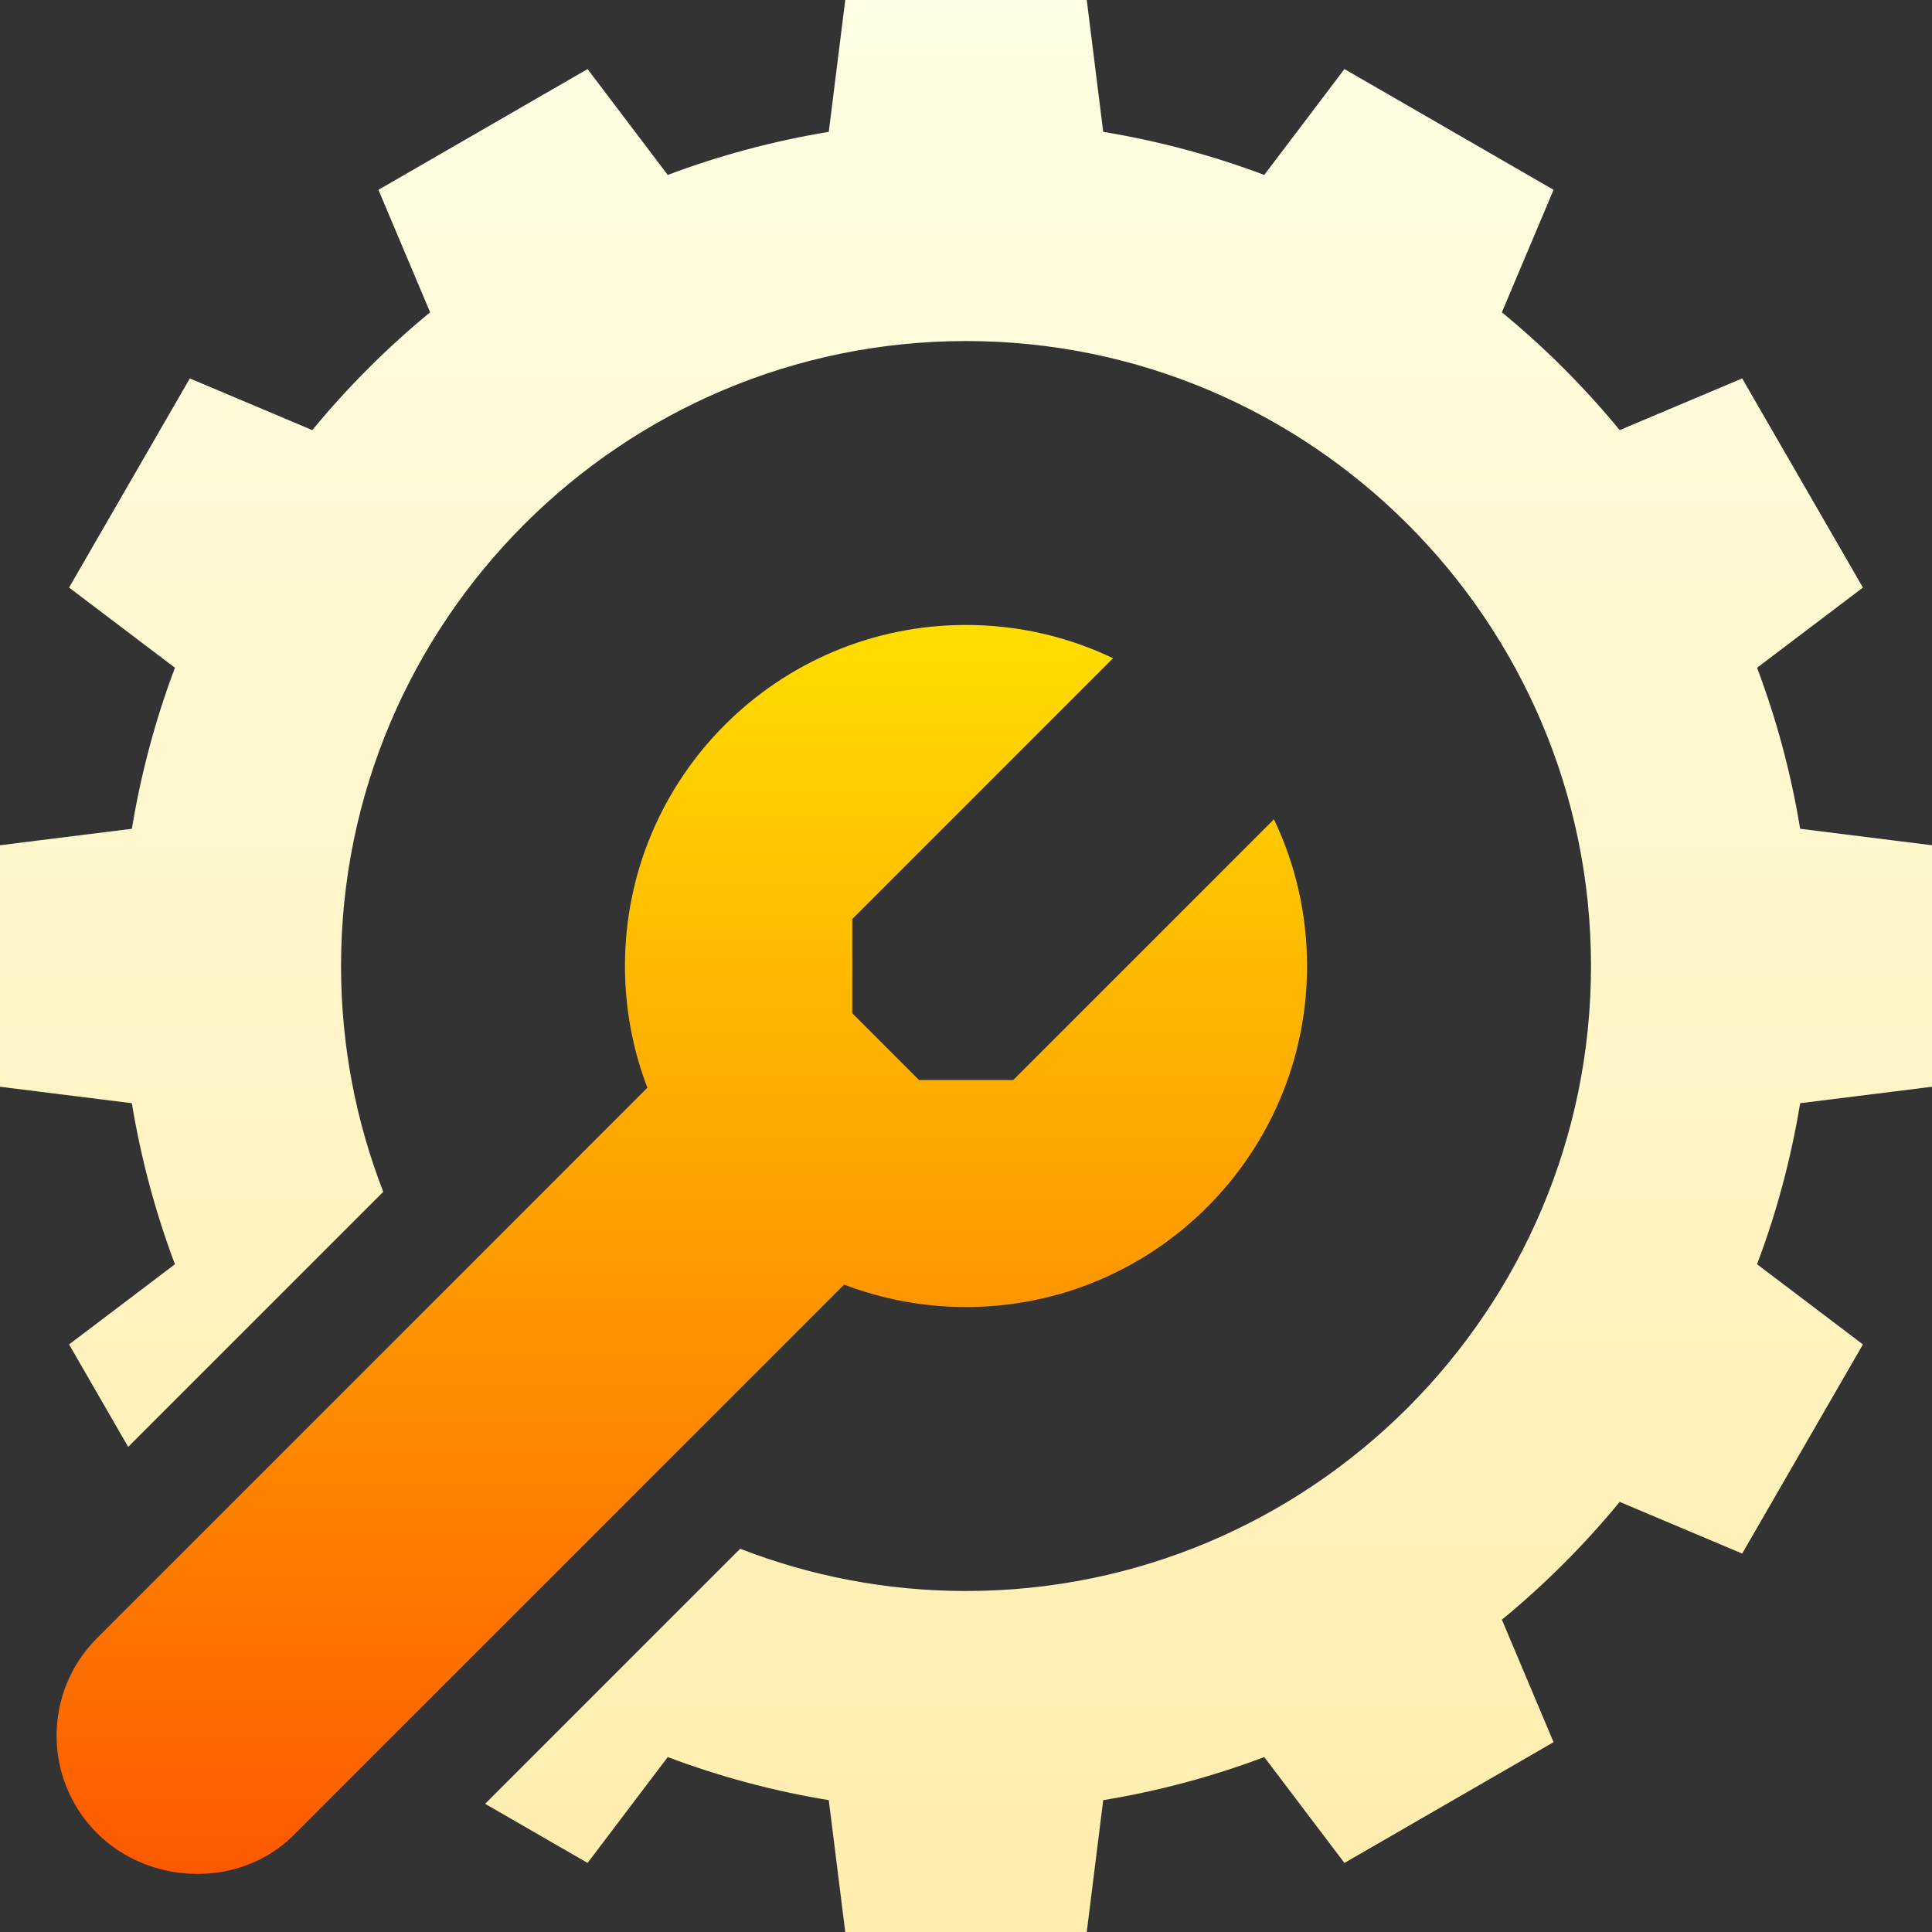 <svg width="40" height="40" viewBox="0 0 40 40" fill="none" xmlns="http://www.w3.org/2000/svg">
<rect x="0" y="0" width="40" height="40" fill="#333333" stroke="none"/>
<g clip-path="url(#clip0_185_820)">
<path d="M2.007 37.952C3.098 39.042 4.974 39.101 6.082 37.993L17.478 26.597C18.262 26.896 19.112 27.061 20 27.061C23.899 27.061 27.061 23.899 27.061 20C27.061 18.912 26.815 17.883 26.376 16.963L20.979 22.36H19.027L17.646 20.979V19.027L23.045 13.628C22.123 13.187 21.091 12.939 20 12.939C16.101 12.939 12.939 16.101 12.939 20C12.939 20.888 13.104 21.738 13.403 22.521L2.007 33.918C0.893 35.032 0.893 36.838 2.007 37.952Z" fill="url(#paint0_linear_185_820)"/>
<path d="M40 22.5V17.5L37.27 17.159C37.081 16.006 36.78 14.891 36.378 13.825L38.57 12.165L36.07 7.835L33.534 8.905C32.802 8.015 31.985 7.198 31.095 6.466L32.165 3.93L27.835 1.43L26.175 3.622C25.109 3.22 23.994 2.92 22.841 2.73L22.5 0H17.5L17.159 2.73C16.006 2.92 14.891 3.22 13.825 3.622L12.165 1.43L7.835 3.93L8.905 6.466C8.015 7.198 7.198 8.015 6.466 8.905L3.93 7.835L1.43 12.165L3.622 13.825C3.22 14.891 2.92 16.006 2.73 17.159L0 17.5V22.5L2.73 22.841C2.92 23.994 3.22 25.109 3.622 26.175L1.43 27.835L2.654 29.956L7.935 24.675C7.371 23.224 7.061 21.648 7.061 20C7.061 12.865 12.865 7.061 20 7.061C27.135 7.061 32.94 12.865 32.94 20C32.94 27.135 27.135 32.94 20 32.94C18.352 32.94 16.776 32.629 15.325 32.065L10.044 37.346L12.165 38.57L13.825 36.378C14.891 36.78 16.006 37.081 17.159 37.27L17.5 40H22.5L22.841 37.27C23.994 37.081 25.109 36.78 26.175 36.378L27.835 38.57L32.165 36.07L31.095 33.534C31.985 32.802 32.802 31.985 33.534 31.095L36.07 32.165L38.57 27.835L36.378 26.175C36.78 25.109 37.081 23.994 37.27 22.841L40 22.5Z" fill="url(#paint1_linear_185_820)"/>
</g>
<defs>
<linearGradient id="paint0_linear_185_820" x1="14.116" y1="38.797" x2="14.116" y2="12.939" gradientUnits="userSpaceOnUse">
<stop stop-color="#FD5900"/>
<stop offset="1" stop-color="#FFDE00"/>
</linearGradient>
<linearGradient id="paint1_linear_185_820" x1="20" y1="40" x2="20" y2="0" gradientUnits="userSpaceOnUse">
<stop stop-color="#FFEDAD"/>
<stop offset="1" stop-color="#FFFFE5"/>
</linearGradient>
<clipPath id="clip0_185_820">
<rect width="40" height="40" fill="white"/>
</clipPath>
</defs>
</svg>
